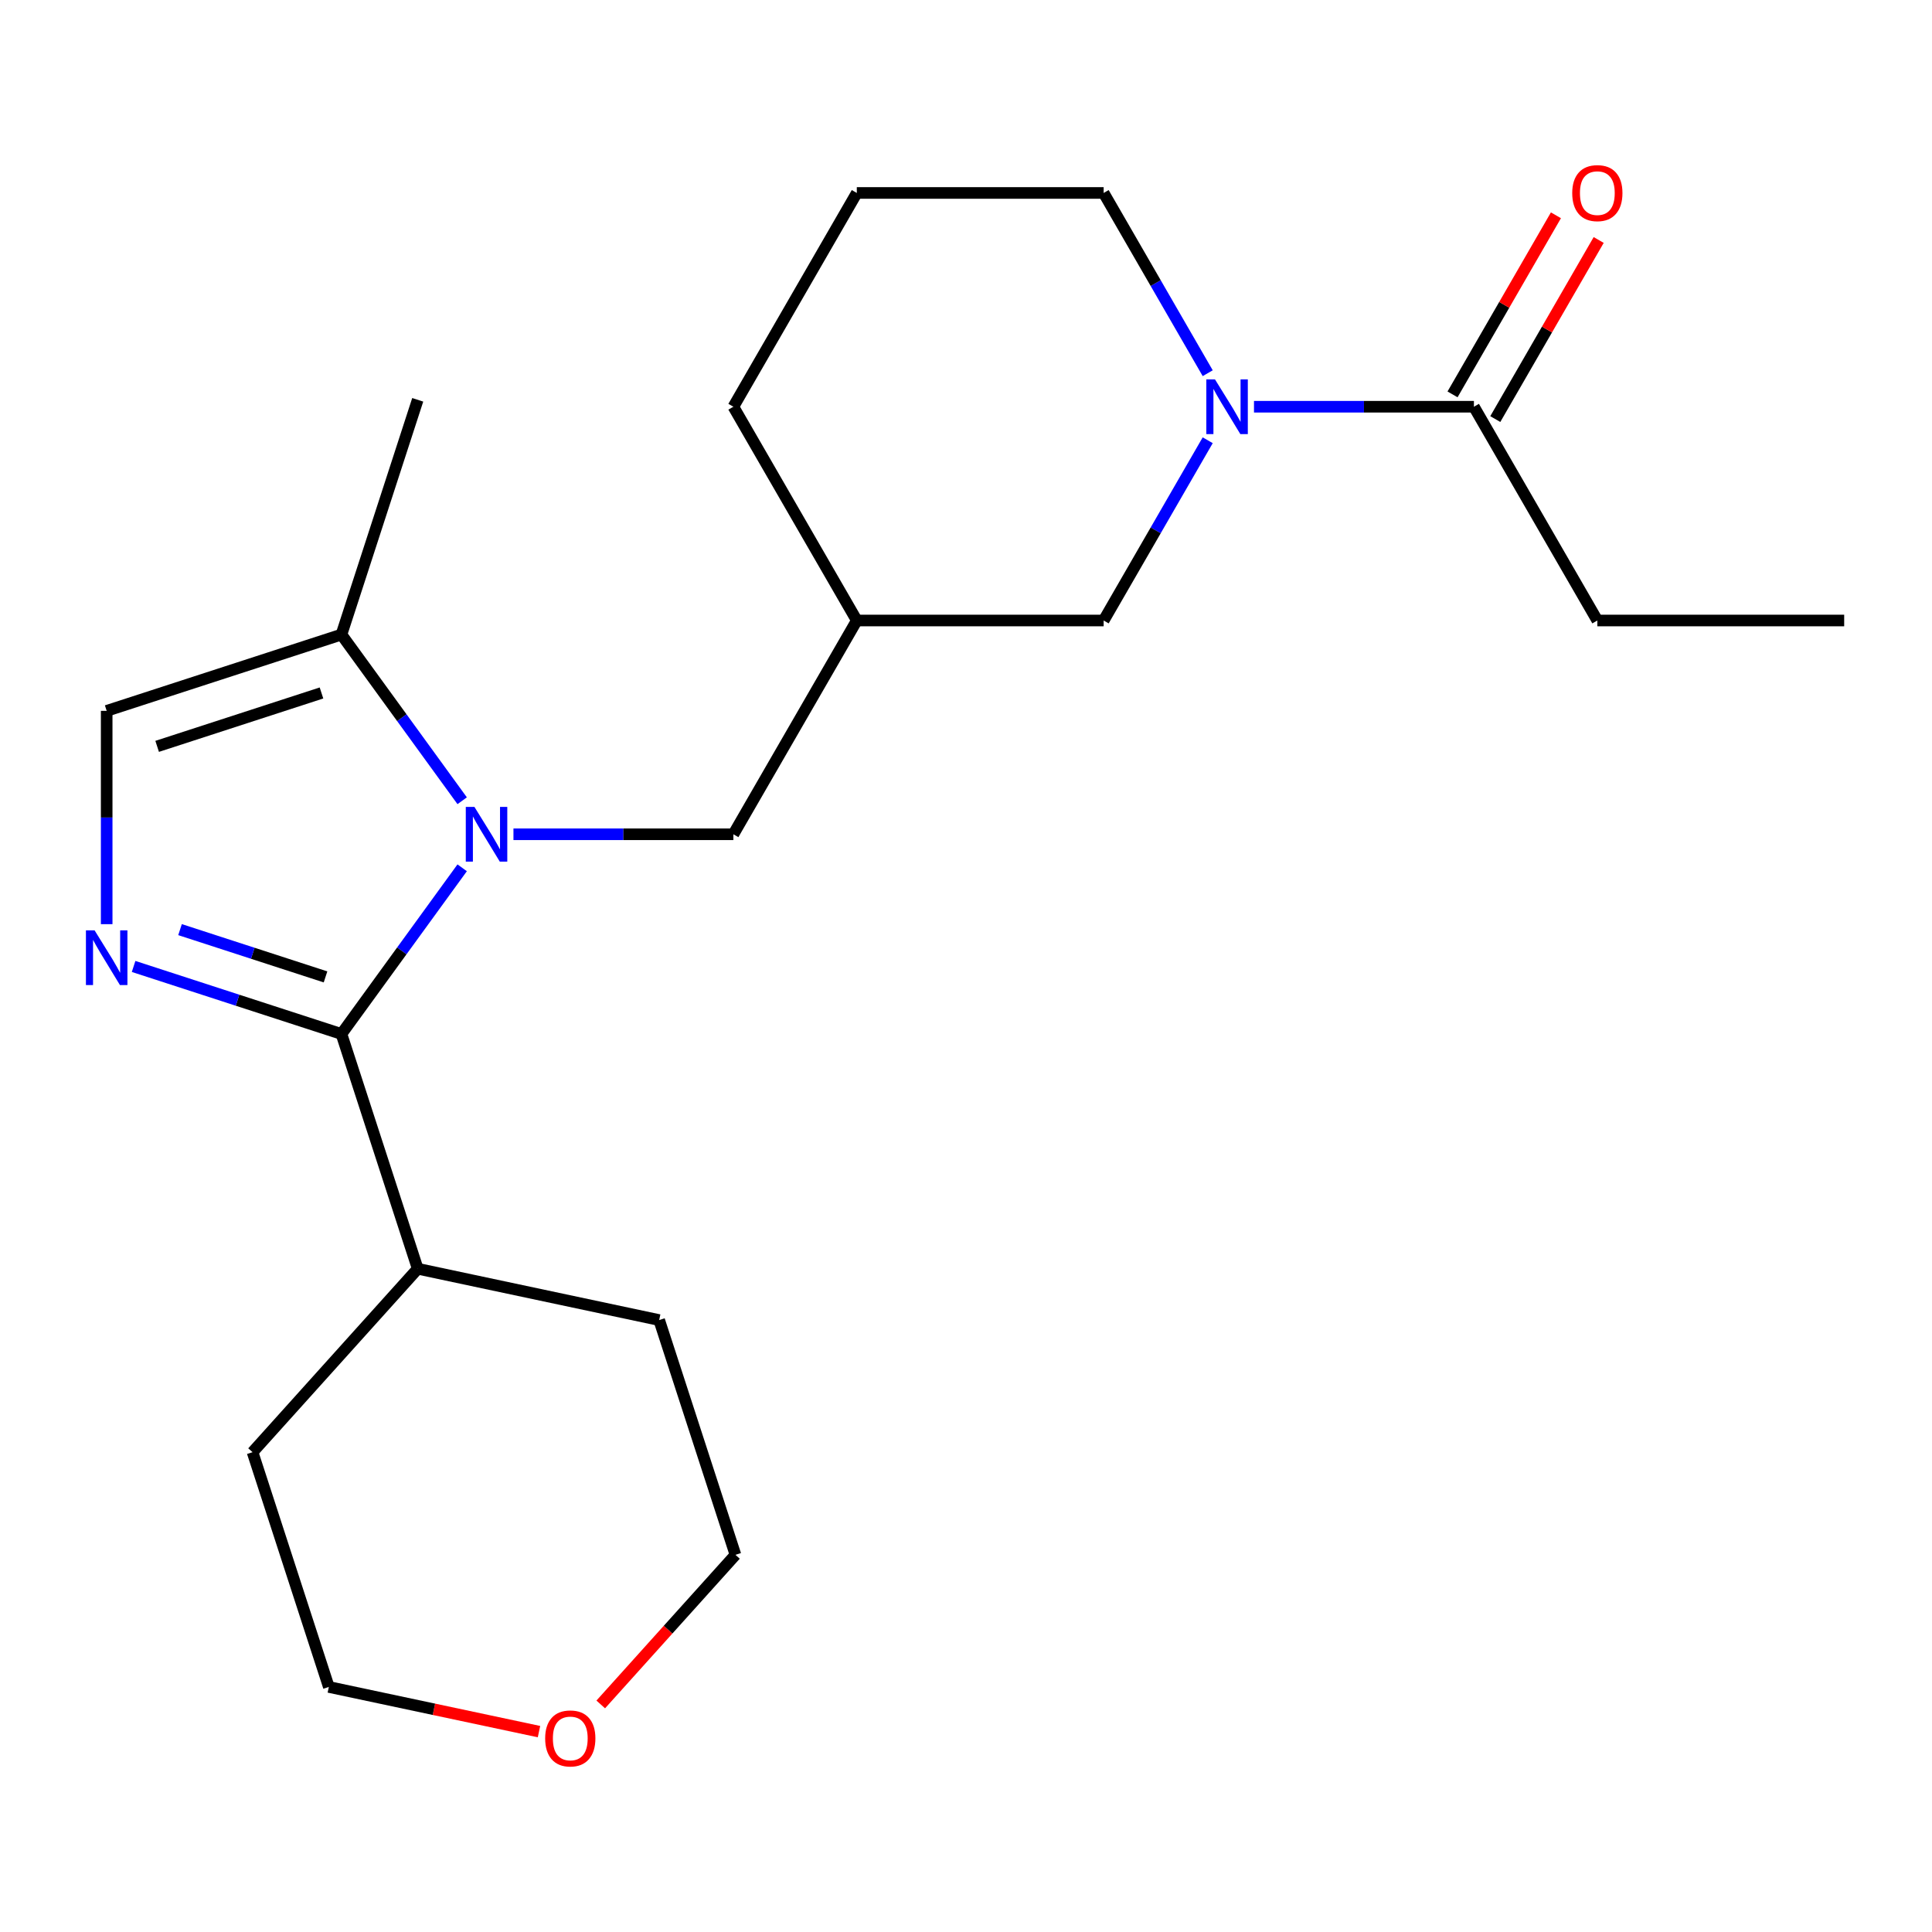 <?xml version='1.0' encoding='iso-8859-1'?>
<svg version='1.1' baseProfile='full'
              xmlns='http://www.w3.org/2000/svg'
                      xmlns:rdkit='http://www.rdkit.org/xml'
                      xmlns:xlink='http://www.w3.org/1999/xlink'
                  xml:space='preserve'
width='1000px' height='1000px' viewBox='0 0 1000 1000'>
<!-- END OF HEADER -->
<rect style='opacity:1.0;fill:#FFFFFF;stroke:none' width='1000' height='1000' x='0' y='0'> </rect>
<path class='bond-0' d='M 239.221,449.175 L 207.976,492.181' style='fill:none;fill-rule:evenodd;stroke:#0000FF;stroke-width:6px;stroke-linecap:butt;stroke-linejoin:miter;stroke-opacity:1' />
<path class='bond-0' d='M 207.976,492.181 L 176.73,535.186' style='fill:none;fill-rule:evenodd;stroke:#000000;stroke-width:6px;stroke-linecap:butt;stroke-linejoin:miter;stroke-opacity:1' />
<path class='bond-3' d='M 239.221,414.467 L 207.976,371.461' style='fill:none;fill-rule:evenodd;stroke:#0000FF;stroke-width:6px;stroke-linecap:butt;stroke-linejoin:miter;stroke-opacity:1' />
<path class='bond-3' d='M 207.976,371.461 L 176.73,328.456' style='fill:none;fill-rule:evenodd;stroke:#000000;stroke-width:6px;stroke-linecap:butt;stroke-linejoin:miter;stroke-opacity:1' />
<path class='bond-6' d='M 265.764,431.821 L 322.68,431.821' style='fill:none;fill-rule:evenodd;stroke:#0000FF;stroke-width:6px;stroke-linecap:butt;stroke-linejoin:miter;stroke-opacity:1' />
<path class='bond-6' d='M 322.68,431.821 L 379.596,431.821' style='fill:none;fill-rule:evenodd;stroke:#000000;stroke-width:6px;stroke-linecap:butt;stroke-linejoin:miter;stroke-opacity:1' />
<path class='bond-1' d='M 176.73,535.186 L 122.941,517.709' style='fill:none;fill-rule:evenodd;stroke:#000000;stroke-width:6px;stroke-linecap:butt;stroke-linejoin:miter;stroke-opacity:1' />
<path class='bond-1' d='M 122.941,517.709 L 69.151,500.232' style='fill:none;fill-rule:evenodd;stroke:#0000FF;stroke-width:6px;stroke-linecap:butt;stroke-linejoin:miter;stroke-opacity:1' />
<path class='bond-1' d='M 168.49,505.641 L 130.837,493.407' style='fill:none;fill-rule:evenodd;stroke:#000000;stroke-width:6px;stroke-linecap:butt;stroke-linejoin:miter;stroke-opacity:1' />
<path class='bond-1' d='M 130.837,493.407 L 93.184,481.172' style='fill:none;fill-rule:evenodd;stroke:#0000FF;stroke-width:6px;stroke-linecap:butt;stroke-linejoin:miter;stroke-opacity:1' />
<path class='bond-9' d='M 176.73,535.186 L 216.212,656.7' style='fill:none;fill-rule:evenodd;stroke:#000000;stroke-width:6px;stroke-linecap:butt;stroke-linejoin:miter;stroke-opacity:1' />
<path class='bond-22' d='M 55.217,478.35 L 55.217,423.144' style='fill:none;fill-rule:evenodd;stroke:#0000FF;stroke-width:6px;stroke-linecap:butt;stroke-linejoin:miter;stroke-opacity:1' />
<path class='bond-22' d='M 55.217,423.144 L 55.217,367.938' style='fill:none;fill-rule:evenodd;stroke:#000000;stroke-width:6px;stroke-linecap:butt;stroke-linejoin:miter;stroke-opacity:1' />
<path class='bond-2' d='M 625.11,227.877 L 598.178,274.525' style='fill:none;fill-rule:evenodd;stroke:#0000FF;stroke-width:6px;stroke-linecap:butt;stroke-linejoin:miter;stroke-opacity:1' />
<path class='bond-2' d='M 598.178,274.525 L 571.246,321.172' style='fill:none;fill-rule:evenodd;stroke:#000000;stroke-width:6px;stroke-linecap:butt;stroke-linejoin:miter;stroke-opacity:1' />
<path class='bond-5' d='M 649.063,210.523 L 705.979,210.523' style='fill:none;fill-rule:evenodd;stroke:#0000FF;stroke-width:6px;stroke-linecap:butt;stroke-linejoin:miter;stroke-opacity:1' />
<path class='bond-5' d='M 705.979,210.523 L 762.896,210.523' style='fill:none;fill-rule:evenodd;stroke:#000000;stroke-width:6px;stroke-linecap:butt;stroke-linejoin:miter;stroke-opacity:1' />
<path class='bond-24' d='M 625.11,193.169 L 598.178,146.521' style='fill:none;fill-rule:evenodd;stroke:#0000FF;stroke-width:6px;stroke-linecap:butt;stroke-linejoin:miter;stroke-opacity:1' />
<path class='bond-24' d='M 598.178,146.521 L 571.246,99.874' style='fill:none;fill-rule:evenodd;stroke:#000000;stroke-width:6px;stroke-linecap:butt;stroke-linejoin:miter;stroke-opacity:1' />
<path class='bond-4' d='M 176.73,328.456 L 55.217,367.938' style='fill:none;fill-rule:evenodd;stroke:#000000;stroke-width:6px;stroke-linecap:butt;stroke-linejoin:miter;stroke-opacity:1' />
<path class='bond-4' d='M 166.4,358.681 L 81.341,386.318' style='fill:none;fill-rule:evenodd;stroke:#000000;stroke-width:6px;stroke-linecap:butt;stroke-linejoin:miter;stroke-opacity:1' />
<path class='bond-14' d='M 176.73,328.456 L 216.212,206.943' style='fill:none;fill-rule:evenodd;stroke:#000000;stroke-width:6px;stroke-linecap:butt;stroke-linejoin:miter;stroke-opacity:1' />
<path class='bond-10' d='M 773.961,216.911 L 800.719,170.564' style='fill:none;fill-rule:evenodd;stroke:#000000;stroke-width:6px;stroke-linecap:butt;stroke-linejoin:miter;stroke-opacity:1' />
<path class='bond-10' d='M 800.719,170.564 L 827.478,124.216' style='fill:none;fill-rule:evenodd;stroke:#FF0000;stroke-width:6px;stroke-linecap:butt;stroke-linejoin:miter;stroke-opacity:1' />
<path class='bond-10' d='M 751.831,204.135 L 778.589,157.787' style='fill:none;fill-rule:evenodd;stroke:#000000;stroke-width:6px;stroke-linecap:butt;stroke-linejoin:miter;stroke-opacity:1' />
<path class='bond-10' d='M 778.589,157.787 L 805.348,111.44' style='fill:none;fill-rule:evenodd;stroke:#FF0000;stroke-width:6px;stroke-linecap:butt;stroke-linejoin:miter;stroke-opacity:1' />
<path class='bond-13' d='M 762.896,210.523 L 826.779,321.172' style='fill:none;fill-rule:evenodd;stroke:#000000;stroke-width:6px;stroke-linecap:butt;stroke-linejoin:miter;stroke-opacity:1' />
<path class='bond-8' d='M 379.596,431.821 L 443.479,321.172' style='fill:none;fill-rule:evenodd;stroke:#000000;stroke-width:6px;stroke-linecap:butt;stroke-linejoin:miter;stroke-opacity:1' />
<path class='bond-7' d='M 571.246,321.172 L 443.479,321.172' style='fill:none;fill-rule:evenodd;stroke:#000000;stroke-width:6px;stroke-linecap:butt;stroke-linejoin:miter;stroke-opacity:1' />
<path class='bond-16' d='M 443.479,321.172 L 379.596,210.523' style='fill:none;fill-rule:evenodd;stroke:#000000;stroke-width:6px;stroke-linecap:butt;stroke-linejoin:miter;stroke-opacity:1' />
<path class='bond-19' d='M 216.212,656.7 L 341.187,683.264' style='fill:none;fill-rule:evenodd;stroke:#000000;stroke-width:6px;stroke-linecap:butt;stroke-linejoin:miter;stroke-opacity:1' />
<path class='bond-20' d='M 216.212,656.7 L 130.72,751.649' style='fill:none;fill-rule:evenodd;stroke:#000000;stroke-width:6px;stroke-linecap:butt;stroke-linejoin:miter;stroke-opacity:1' />
<path class='bond-11' d='M 278.982,896.284 L 224.592,884.723' style='fill:none;fill-rule:evenodd;stroke:#FF0000;stroke-width:6px;stroke-linecap:butt;stroke-linejoin:miter;stroke-opacity:1' />
<path class='bond-11' d='M 224.592,884.723 L 170.202,873.162' style='fill:none;fill-rule:evenodd;stroke:#000000;stroke-width:6px;stroke-linecap:butt;stroke-linejoin:miter;stroke-opacity:1' />
<path class='bond-23' d='M 310.946,882.212 L 345.808,843.494' style='fill:none;fill-rule:evenodd;stroke:#FF0000;stroke-width:6px;stroke-linecap:butt;stroke-linejoin:miter;stroke-opacity:1' />
<path class='bond-23' d='M 345.808,843.494 L 380.669,804.777' style='fill:none;fill-rule:evenodd;stroke:#000000;stroke-width:6px;stroke-linecap:butt;stroke-linejoin:miter;stroke-opacity:1' />
<path class='bond-12' d='M 571.246,99.874 L 443.479,99.874' style='fill:none;fill-rule:evenodd;stroke:#000000;stroke-width:6px;stroke-linecap:butt;stroke-linejoin:miter;stroke-opacity:1' />
<path class='bond-21' d='M 826.779,321.172 L 954.545,321.172' style='fill:none;fill-rule:evenodd;stroke:#000000;stroke-width:6px;stroke-linecap:butt;stroke-linejoin:miter;stroke-opacity:1' />
<path class='bond-15' d='M 443.479,99.874 L 379.596,210.523' style='fill:none;fill-rule:evenodd;stroke:#000000;stroke-width:6px;stroke-linecap:butt;stroke-linejoin:miter;stroke-opacity:1' />
<path class='bond-17' d='M 380.669,804.777 L 341.187,683.264' style='fill:none;fill-rule:evenodd;stroke:#000000;stroke-width:6px;stroke-linecap:butt;stroke-linejoin:miter;stroke-opacity:1' />
<path class='bond-18' d='M 170.202,873.162 L 130.72,751.649' style='fill:none;fill-rule:evenodd;stroke:#000000;stroke-width:6px;stroke-linecap:butt;stroke-linejoin:miter;stroke-opacity:1' />
<path  class='atom-0' d='M 245.57 417.661
L 254.85 432.661
Q 255.77 434.141, 257.25 436.821
Q 258.73 439.501, 258.81 439.661
L 258.81 417.661
L 262.57 417.661
L 262.57 445.981
L 258.69 445.981
L 248.73 429.581
Q 247.57 427.661, 246.33 425.461
Q 245.13 423.261, 244.77 422.581
L 244.77 445.981
L 241.09 445.981
L 241.09 417.661
L 245.57 417.661
' fill='#0000FF'/>
<path  class='atom-2' d='M 48.957 481.544
L 58.237 496.544
Q 59.157 498.024, 60.637 500.704
Q 62.117 503.384, 62.197 503.544
L 62.197 481.544
L 65.957 481.544
L 65.957 509.864
L 62.077 509.864
L 52.117 493.464
Q 50.957 491.544, 49.717 489.344
Q 48.517 487.144, 48.157 486.464
L 48.157 509.864
L 44.477 509.864
L 44.477 481.544
L 48.957 481.544
' fill='#0000FF'/>
<path  class='atom-3' d='M 628.869 196.363
L 638.149 211.363
Q 639.069 212.843, 640.549 215.523
Q 642.029 218.203, 642.109 218.363
L 642.109 196.363
L 645.869 196.363
L 645.869 224.683
L 641.989 224.683
L 632.029 208.283
Q 630.869 206.363, 629.629 204.163
Q 628.429 201.963, 628.069 201.283
L 628.069 224.683
L 624.389 224.683
L 624.389 196.363
L 628.869 196.363
' fill='#0000FF'/>
<path  class='atom-11' d='M 813.779 99.954
Q 813.779 93.154, 817.139 89.354
Q 820.499 85.554, 826.779 85.554
Q 833.059 85.554, 836.419 89.354
Q 839.779 93.154, 839.779 99.954
Q 839.779 106.834, 836.379 110.754
Q 832.979 114.634, 826.779 114.634
Q 820.539 114.634, 817.139 110.754
Q 813.779 106.874, 813.779 99.954
M 826.779 111.434
Q 831.099 111.434, 833.419 108.554
Q 835.779 105.634, 835.779 99.954
Q 835.779 94.394, 833.419 91.594
Q 831.099 88.754, 826.779 88.754
Q 822.459 88.754, 820.099 91.554
Q 817.779 94.354, 817.779 99.954
Q 817.779 105.674, 820.099 108.554
Q 822.459 111.434, 826.779 111.434
' fill='#FF0000'/>
<path  class='atom-12' d='M 282.176 899.806
Q 282.176 893.006, 285.536 889.206
Q 288.896 885.406, 295.176 885.406
Q 301.456 885.406, 304.816 889.206
Q 308.176 893.006, 308.176 899.806
Q 308.176 906.686, 304.776 910.606
Q 301.376 914.486, 295.176 914.486
Q 288.936 914.486, 285.536 910.606
Q 282.176 906.726, 282.176 899.806
M 295.176 911.286
Q 299.496 911.286, 301.816 908.406
Q 304.176 905.486, 304.176 899.806
Q 304.176 894.246, 301.816 891.446
Q 299.496 888.606, 295.176 888.606
Q 290.856 888.606, 288.496 891.406
Q 286.176 894.206, 286.176 899.806
Q 286.176 905.526, 288.496 908.406
Q 290.856 911.286, 295.176 911.286
' fill='#FF0000'/>
</svg>
